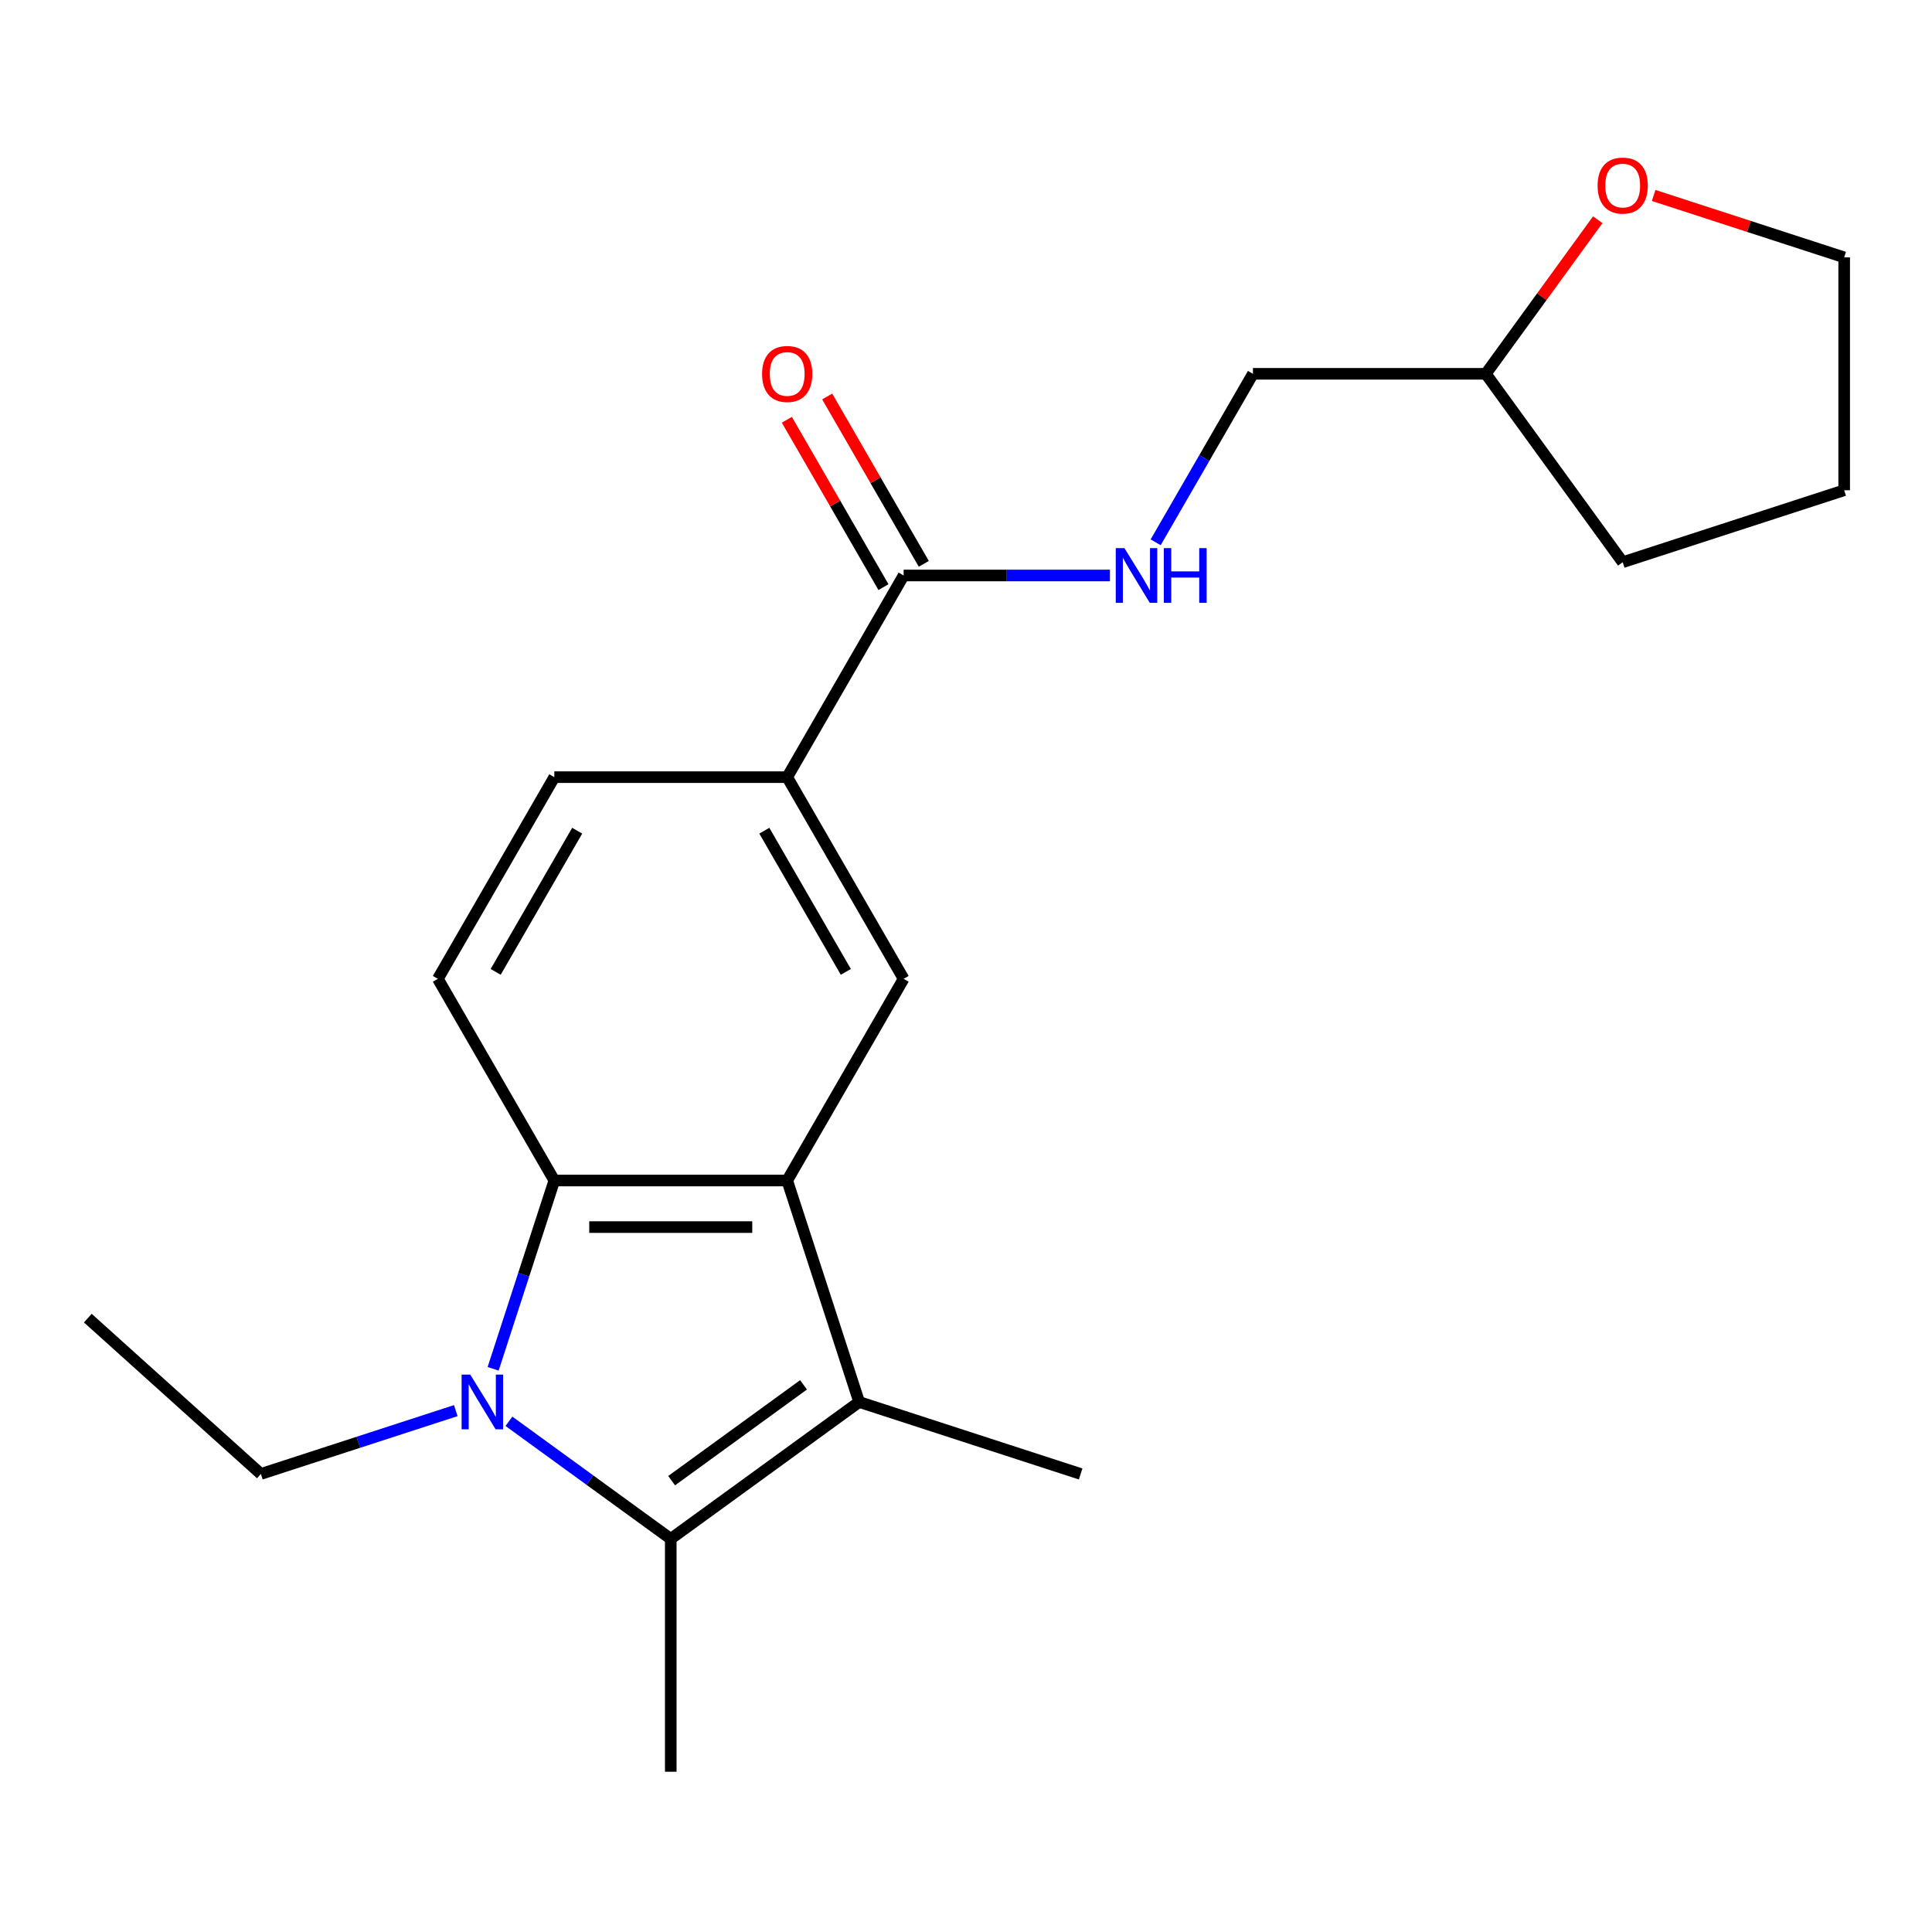 <?xml version='1.0' encoding='iso-8859-1'?>
<svg version='1.1' baseProfile='full'
              xmlns='http://www.w3.org/2000/svg'
                      xmlns:rdkit='http://www.rdkit.org/xml'
                      xmlns:xlink='http://www.w3.org/1999/xlink'
                  xml:space='preserve'
width='1000px' height='1000px' viewBox='0 0 1000 1000'>
<!-- END OF HEADER -->
<rect style='opacity:1.0;fill:#FFFFFF;stroke:none' width='1000' height='1000' x='0' y='0'> </rect>
<path class='bond-1' d='M 263.42,735.66 L 305.302,766.088' style='fill:none;fill-rule:evenodd;stroke:#0000FF;stroke-width:6px;stroke-linecap:butt;stroke-linejoin:miter;stroke-opacity:1' />
<path class='bond-1' d='M 305.302,766.088 L 347.183,796.517' style='fill:none;fill-rule:evenodd;stroke:#000000;stroke-width:6px;stroke-linecap:butt;stroke-linejoin:miter;stroke-opacity:1' />
<path class='bond-3' d='M 255.247,708.494 L 271.081,659.762' style='fill:none;fill-rule:evenodd;stroke:#0000FF;stroke-width:6px;stroke-linecap:butt;stroke-linejoin:miter;stroke-opacity:1' />
<path class='bond-3' d='M 271.081,659.762 L 286.915,611.031' style='fill:none;fill-rule:evenodd;stroke:#000000;stroke-width:6px;stroke-linecap:butt;stroke-linejoin:miter;stroke-opacity:1' />
<path class='bond-12' d='M 235.914,730.136 L 185.472,746.526' style='fill:none;fill-rule:evenodd;stroke:#0000FF;stroke-width:6px;stroke-linecap:butt;stroke-linejoin:miter;stroke-opacity:1' />
<path class='bond-12' d='M 185.472,746.526 L 135.03,762.915' style='fill:none;fill-rule:evenodd;stroke:#000000;stroke-width:6px;stroke-linecap:butt;stroke-linejoin:miter;stroke-opacity:1' />
<path class='bond-0' d='M 407.451,611.031 L 286.915,611.031' style='fill:none;fill-rule:evenodd;stroke:#000000;stroke-width:6px;stroke-linecap:butt;stroke-linejoin:miter;stroke-opacity:1' />
<path class='bond-0' d='M 389.371,635.138 L 304.995,635.138' style='fill:none;fill-rule:evenodd;stroke:#000000;stroke-width:6px;stroke-linecap:butt;stroke-linejoin:miter;stroke-opacity:1' />
<path class='bond-4' d='M 407.451,611.031 L 467.719,506.643' style='fill:none;fill-rule:evenodd;stroke:#000000;stroke-width:6px;stroke-linecap:butt;stroke-linejoin:miter;stroke-opacity:1' />
<path class='bond-21' d='M 407.451,611.031 L 444.699,725.667' style='fill:none;fill-rule:evenodd;stroke:#000000;stroke-width:6px;stroke-linecap:butt;stroke-linejoin:miter;stroke-opacity:1' />
<path class='bond-2' d='M 347.183,796.517 L 444.699,725.667' style='fill:none;fill-rule:evenodd;stroke:#000000;stroke-width:6px;stroke-linecap:butt;stroke-linejoin:miter;stroke-opacity:1' />
<path class='bond-2' d='M 347.64,766.386 L 415.901,716.792' style='fill:none;fill-rule:evenodd;stroke:#000000;stroke-width:6px;stroke-linecap:butt;stroke-linejoin:miter;stroke-opacity:1' />
<path class='bond-14' d='M 347.183,796.517 L 347.183,917.053' style='fill:none;fill-rule:evenodd;stroke:#000000;stroke-width:6px;stroke-linecap:butt;stroke-linejoin:miter;stroke-opacity:1' />
<path class='bond-15' d='M 444.699,725.667 L 559.335,762.915' style='fill:none;fill-rule:evenodd;stroke:#000000;stroke-width:6px;stroke-linecap:butt;stroke-linejoin:miter;stroke-opacity:1' />
<path class='bond-7' d='M 286.915,611.031 L 226.647,506.643' style='fill:none;fill-rule:evenodd;stroke:#000000;stroke-width:6px;stroke-linecap:butt;stroke-linejoin:miter;stroke-opacity:1' />
<path class='bond-22' d='M 467.719,506.643 L 407.451,402.256' style='fill:none;fill-rule:evenodd;stroke:#000000;stroke-width:6px;stroke-linecap:butt;stroke-linejoin:miter;stroke-opacity:1' />
<path class='bond-22' d='M 437.801,503.039 L 395.614,429.968' style='fill:none;fill-rule:evenodd;stroke:#000000;stroke-width:6px;stroke-linecap:butt;stroke-linejoin:miter;stroke-opacity:1' />
<path class='bond-5' d='M 467.719,297.869 L 407.451,402.256' style='fill:none;fill-rule:evenodd;stroke:#000000;stroke-width:6px;stroke-linecap:butt;stroke-linejoin:miter;stroke-opacity:1' />
<path class='bond-8' d='M 467.719,297.869 L 521.11,297.869' style='fill:none;fill-rule:evenodd;stroke:#000000;stroke-width:6px;stroke-linecap:butt;stroke-linejoin:miter;stroke-opacity:1' />
<path class='bond-8' d='M 521.11,297.869 L 574.502,297.869' style='fill:none;fill-rule:evenodd;stroke:#0000FF;stroke-width:6px;stroke-linecap:butt;stroke-linejoin:miter;stroke-opacity:1' />
<path class='bond-10' d='M 478.158,291.842 L 453.154,248.535' style='fill:none;fill-rule:evenodd;stroke:#000000;stroke-width:6px;stroke-linecap:butt;stroke-linejoin:miter;stroke-opacity:1' />
<path class='bond-10' d='M 453.154,248.535 L 428.151,205.228' style='fill:none;fill-rule:evenodd;stroke:#FF0000;stroke-width:6px;stroke-linecap:butt;stroke-linejoin:miter;stroke-opacity:1' />
<path class='bond-10' d='M 457.28,303.895 L 432.277,260.588' style='fill:none;fill-rule:evenodd;stroke:#000000;stroke-width:6px;stroke-linecap:butt;stroke-linejoin:miter;stroke-opacity:1' />
<path class='bond-10' d='M 432.277,260.588 L 407.274,217.281' style='fill:none;fill-rule:evenodd;stroke:#FF0000;stroke-width:6px;stroke-linecap:butt;stroke-linejoin:miter;stroke-opacity:1' />
<path class='bond-6' d='M 407.451,402.256 L 286.915,402.256' style='fill:none;fill-rule:evenodd;stroke:#000000;stroke-width:6px;stroke-linecap:butt;stroke-linejoin:miter;stroke-opacity:1' />
<path class='bond-9' d='M 226.647,506.643 L 286.915,402.256' style='fill:none;fill-rule:evenodd;stroke:#000000;stroke-width:6px;stroke-linecap:butt;stroke-linejoin:miter;stroke-opacity:1' />
<path class='bond-9' d='M 256.564,503.039 L 298.752,429.968' style='fill:none;fill-rule:evenodd;stroke:#000000;stroke-width:6px;stroke-linecap:butt;stroke-linejoin:miter;stroke-opacity:1' />
<path class='bond-13' d='M 598.17,280.695 L 623.347,237.088' style='fill:none;fill-rule:evenodd;stroke:#0000FF;stroke-width:6px;stroke-linecap:butt;stroke-linejoin:miter;stroke-opacity:1' />
<path class='bond-13' d='M 623.347,237.088 L 648.523,193.481' style='fill:none;fill-rule:evenodd;stroke:#000000;stroke-width:6px;stroke-linecap:butt;stroke-linejoin:miter;stroke-opacity:1' />
<path class='bond-11' d='M 826.996,113.739 L 798.028,153.61' style='fill:none;fill-rule:evenodd;stroke:#FF0000;stroke-width:6px;stroke-linecap:butt;stroke-linejoin:miter;stroke-opacity:1' />
<path class='bond-11' d='M 798.028,153.61 L 769.059,193.481' style='fill:none;fill-rule:evenodd;stroke:#000000;stroke-width:6px;stroke-linecap:butt;stroke-linejoin:miter;stroke-opacity:1' />
<path class='bond-17' d='M 855.922,101.168 L 905.234,117.191' style='fill:none;fill-rule:evenodd;stroke:#FF0000;stroke-width:6px;stroke-linecap:butt;stroke-linejoin:miter;stroke-opacity:1' />
<path class='bond-17' d='M 905.234,117.191 L 954.545,133.213' style='fill:none;fill-rule:evenodd;stroke:#000000;stroke-width:6px;stroke-linecap:butt;stroke-linejoin:miter;stroke-opacity:1' />
<path class='bond-19' d='M 135.03,762.915 L 45.455,682.261' style='fill:none;fill-rule:evenodd;stroke:#000000;stroke-width:6px;stroke-linecap:butt;stroke-linejoin:miter;stroke-opacity:1' />
<path class='bond-16' d='M 648.523,193.481 L 769.059,193.481' style='fill:none;fill-rule:evenodd;stroke:#000000;stroke-width:6px;stroke-linecap:butt;stroke-linejoin:miter;stroke-opacity:1' />
<path class='bond-18' d='M 769.059,193.481 L 839.909,290.997' style='fill:none;fill-rule:evenodd;stroke:#000000;stroke-width:6px;stroke-linecap:butt;stroke-linejoin:miter;stroke-opacity:1' />
<path class='bond-23' d='M 954.545,133.213 L 954.545,253.749' style='fill:none;fill-rule:evenodd;stroke:#000000;stroke-width:6px;stroke-linecap:butt;stroke-linejoin:miter;stroke-opacity:1' />
<path class='bond-20' d='M 839.909,290.997 L 954.545,253.749' style='fill:none;fill-rule:evenodd;stroke:#000000;stroke-width:6px;stroke-linecap:butt;stroke-linejoin:miter;stroke-opacity:1' />
<path  class='atom-0' d='M 243.407 711.507
L 252.687 726.507
Q 253.607 727.987, 255.087 730.667
Q 256.567 733.347, 256.647 733.507
L 256.647 711.507
L 260.407 711.507
L 260.407 739.827
L 256.527 739.827
L 246.567 723.427
Q 245.407 721.507, 244.167 719.307
Q 242.967 717.107, 242.607 716.427
L 242.607 739.827
L 238.927 739.827
L 238.927 711.507
L 243.407 711.507
' fill='#0000FF'/>
<path  class='atom-9' d='M 581.995 283.709
L 591.275 298.709
Q 592.195 300.189, 593.675 302.869
Q 595.155 305.549, 595.235 305.709
L 595.235 283.709
L 598.995 283.709
L 598.995 312.029
L 595.115 312.029
L 585.155 295.629
Q 583.995 293.709, 582.755 291.509
Q 581.555 289.309, 581.195 288.629
L 581.195 312.029
L 577.515 312.029
L 577.515 283.709
L 581.995 283.709
' fill='#0000FF'/>
<path  class='atom-9' d='M 602.395 283.709
L 606.235 283.709
L 606.235 295.749
L 620.715 295.749
L 620.715 283.709
L 624.555 283.709
L 624.555 312.029
L 620.715 312.029
L 620.715 298.949
L 606.235 298.949
L 606.235 312.029
L 602.395 312.029
L 602.395 283.709
' fill='#0000FF'/>
<path  class='atom-11' d='M 394.451 193.561
Q 394.451 186.761, 397.811 182.961
Q 401.171 179.161, 407.451 179.161
Q 413.731 179.161, 417.091 182.961
Q 420.451 186.761, 420.451 193.561
Q 420.451 200.441, 417.051 204.361
Q 413.651 208.241, 407.451 208.241
Q 401.211 208.241, 397.811 204.361
Q 394.451 200.481, 394.451 193.561
M 407.451 205.041
Q 411.771 205.041, 414.091 202.161
Q 416.451 199.241, 416.451 193.561
Q 416.451 188.001, 414.091 185.201
Q 411.771 182.361, 407.451 182.361
Q 403.131 182.361, 400.771 185.161
Q 398.451 187.961, 398.451 193.561
Q 398.451 199.281, 400.771 202.161
Q 403.131 205.041, 407.451 205.041
' fill='#FF0000'/>
<path  class='atom-12' d='M 826.909 96.045
Q 826.909 89.245, 830.269 85.445
Q 833.629 81.645, 839.909 81.645
Q 846.189 81.645, 849.549 85.445
Q 852.909 89.245, 852.909 96.045
Q 852.909 102.925, 849.509 106.845
Q 846.109 110.725, 839.909 110.725
Q 833.669 110.725, 830.269 106.845
Q 826.909 102.965, 826.909 96.045
M 839.909 107.525
Q 844.229 107.525, 846.549 104.645
Q 848.909 101.725, 848.909 96.045
Q 848.909 90.485, 846.549 87.685
Q 844.229 84.845, 839.909 84.845
Q 835.589 84.845, 833.229 87.645
Q 830.909 90.445, 830.909 96.045
Q 830.909 101.765, 833.229 104.645
Q 835.589 107.525, 839.909 107.525
' fill='#FF0000'/>
</svg>
